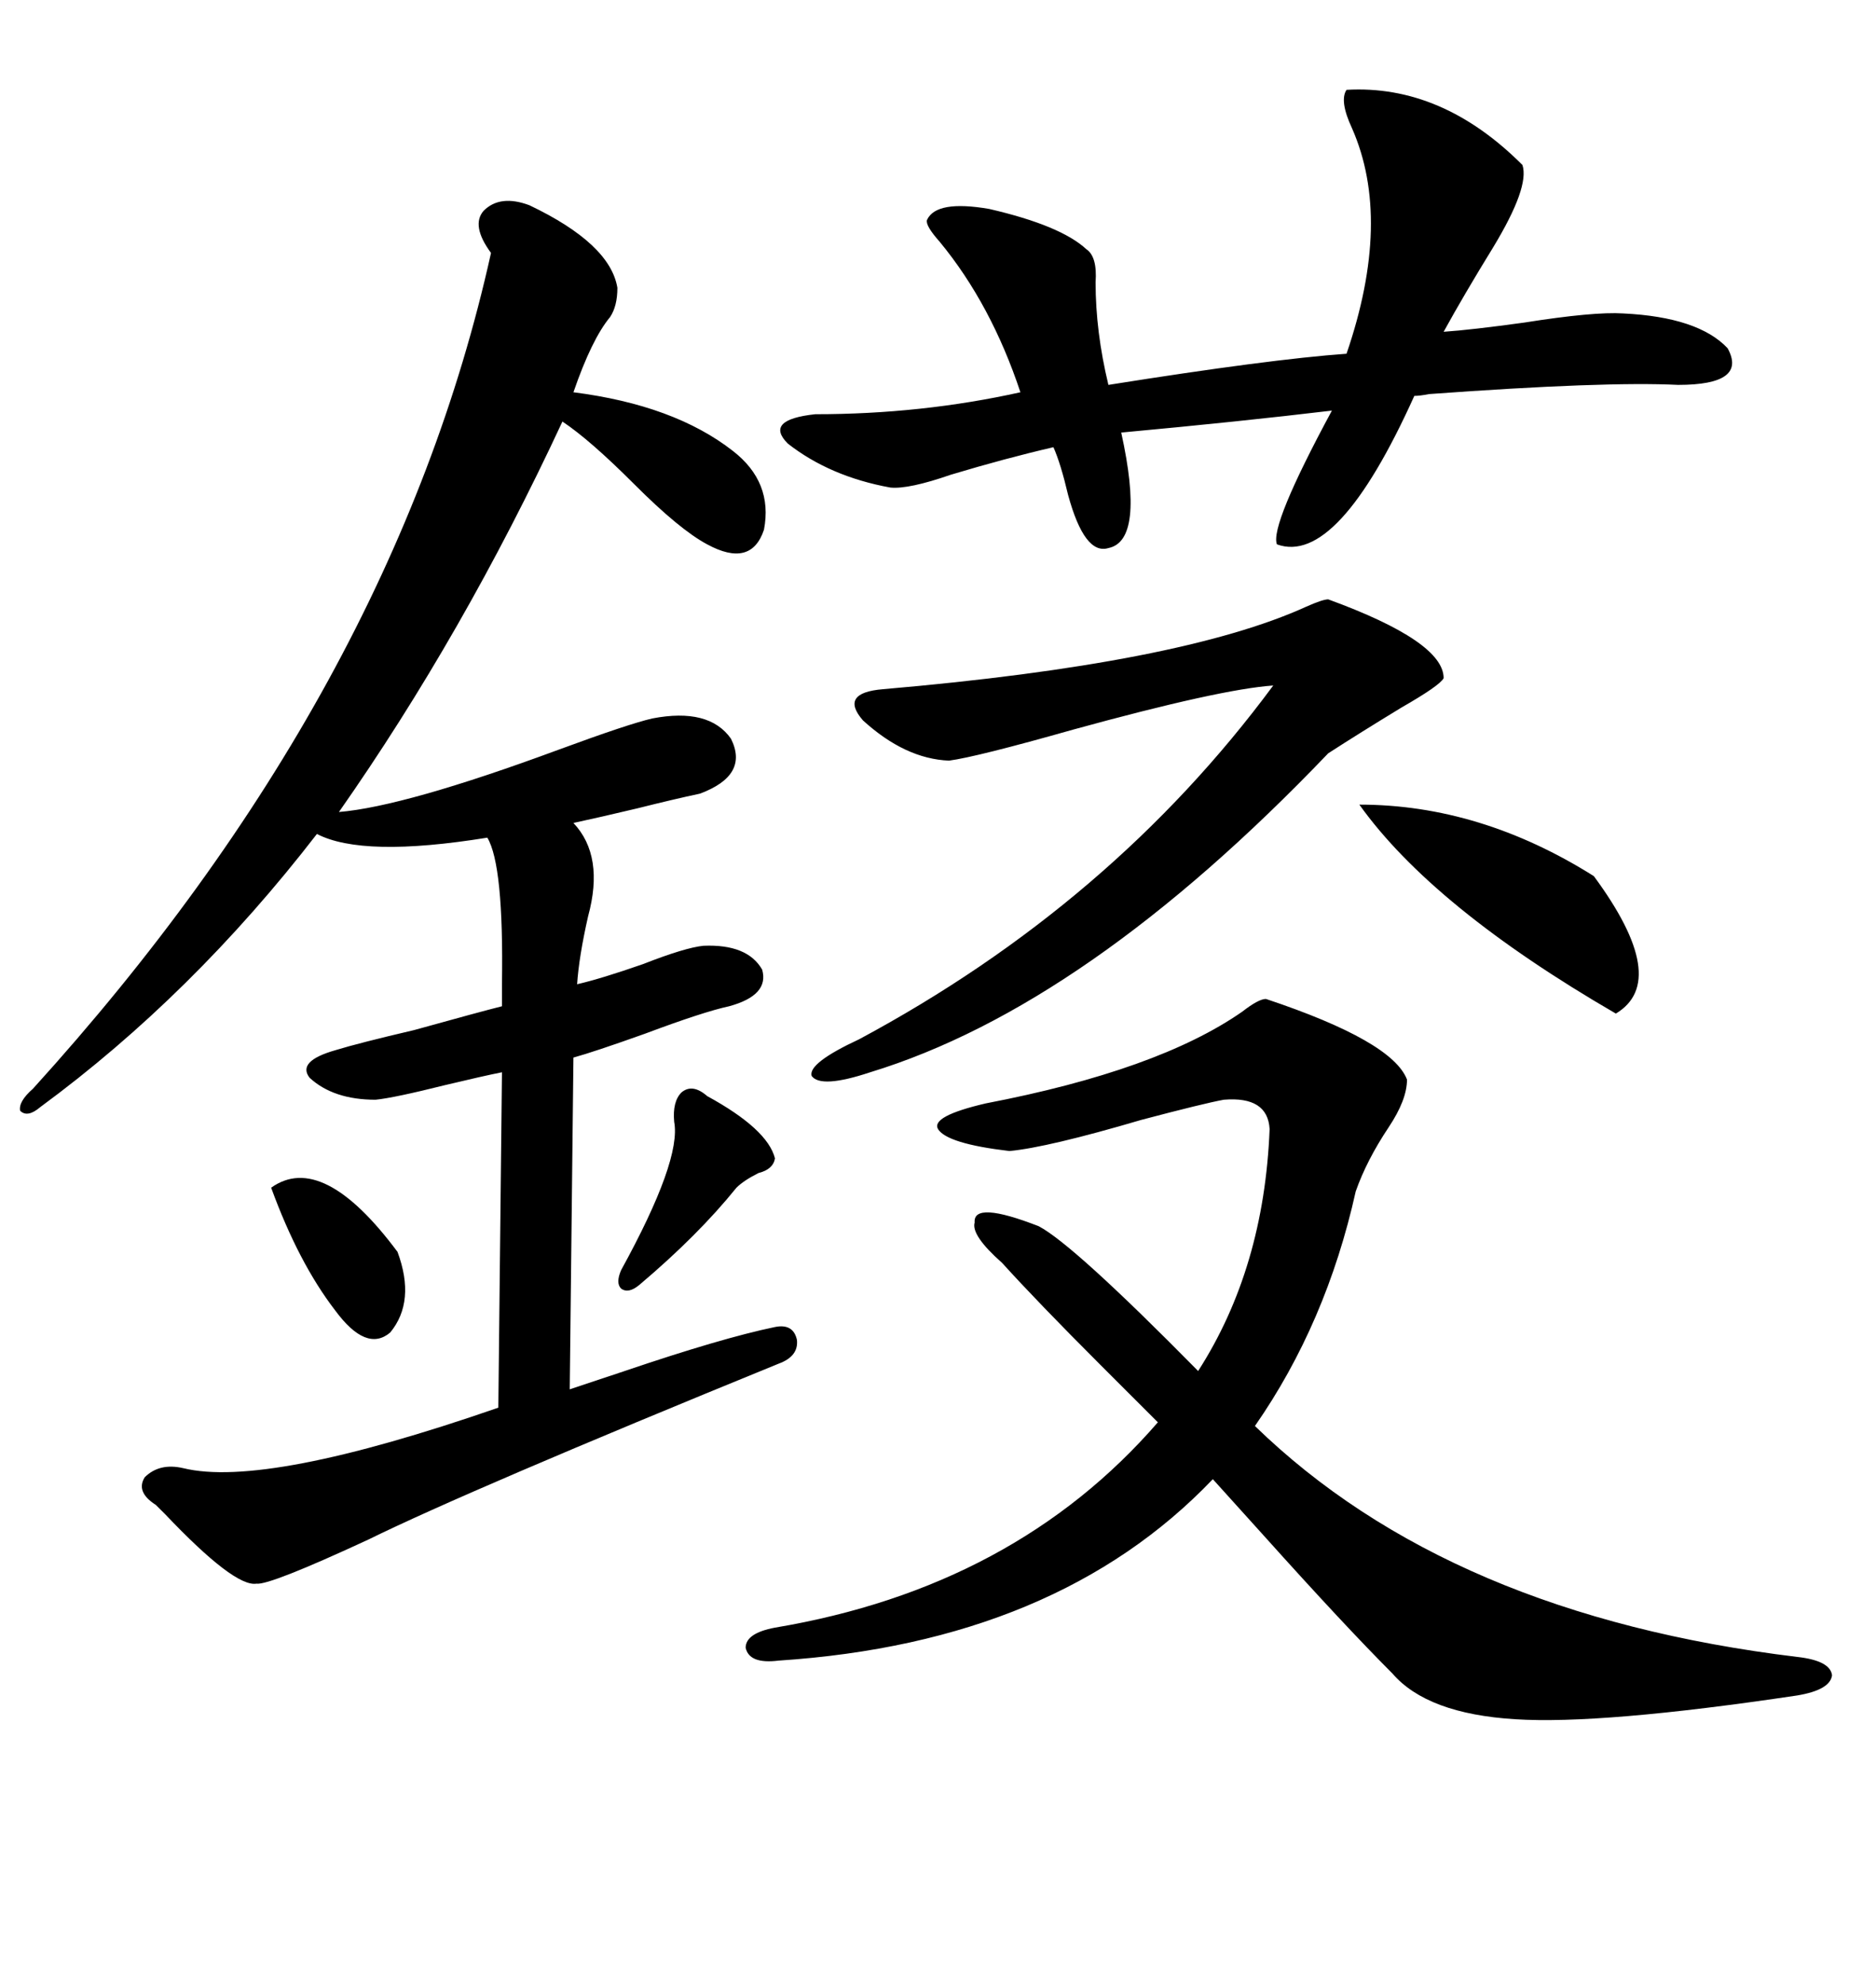 <svg xmlns="http://www.w3.org/2000/svg" xmlns:xlink="http://www.w3.org/1999/xlink" width="300" height="317.285"><path d="M84.67 32.81L84.67 32.81Q97.56 38.96 98.73 46.00L98.73 46.00Q98.73 48.93 97.56 50.68L97.56 50.68Q94.63 54.20 91.70 62.70L91.70 62.70Q107.81 64.75 117.19 72.07L117.19 72.07Q123.63 77.05 122.17 84.67L122.17 84.67Q120.12 90.82 113.09 87.01L113.09 87.01Q108.69 84.67 101.37 77.34L101.37 77.34Q94.34 70.31 89.94 67.38L89.94 67.38Q74.12 101.37 54.20 129.79L54.20 129.79Q64.75 128.91 89.36 119.82L89.36 119.82Q100.49 115.72 104.30 114.84L104.30 114.84Q113.38 113.09 116.89 118.07L116.89 118.07Q119.82 123.93 111.91 126.86L111.91 126.86Q107.81 127.73 101.95 129.20L101.95 129.20Q95.80 130.66 91.70 131.54L91.70 131.54Q96.68 136.82 94.04 146.48L94.04 146.48Q92.58 152.93 92.29 157.32L92.29 157.32Q96.09 156.45 102.83 154.10L102.83 154.10Q109.57 151.46 112.50 151.17L112.50 151.17Q119.53 150.88 121.88 154.98L121.88 154.98Q123.05 159.08 116.60 160.84L116.60 160.84Q112.50 161.72 103.13 165.23L103.13 165.23Q94.92 168.16 91.70 169.04L91.70 169.04L91.11 222.07Q93.75 221.19 99.90 219.14L99.90 219.14Q115.43 213.87 123.93 212.11L123.93 212.11Q126.86 211.52 127.44 214.16L127.44 214.16Q127.73 216.80 124.51 217.97L124.51 217.97Q75 238.18 58.89 246.09L58.89 246.09Q43.07 253.42 41.02 253.13L41.02 253.13Q37.50 253.71 26.37 241.99L26.37 241.99Q25.20 240.82 24.90 240.53L24.90 240.53Q21.68 238.48 23.14 236.13L23.14 236.13Q25.49 233.79 29.30 234.67L29.30 234.67Q42.48 237.89 79.69 225L79.69 225L80.27 171.39Q77.34 171.97 71.19 173.44L71.19 173.44Q62.99 175.49 60.06 175.78L60.06 175.78Q53.32 175.78 49.51 172.27L49.51 172.27Q47.46 169.63 53.61 167.87L53.61 167.87Q57.42 166.70 66.21 164.65L66.21 164.65Q76.76 161.72 80.27 160.84L80.27 160.84Q80.27 159.67 80.27 157.32L80.27 157.32Q80.57 138.28 77.93 133.89L77.93 133.89Q58.01 137.11 50.68 133.30L50.68 133.30Q30.76 159.08 6.45 176.95L6.45 176.95Q4.39 178.71 3.22 177.54L3.22 177.54Q2.93 176.07 5.27 174.02L5.27 174.02Q62.99 110.45 78.52 40.43L78.52 40.43Q75.29 36.04 77.34 33.69L77.34 33.69Q79.98 31.05 84.67 32.81ZM202.44 159.67L202.44 159.67Q222.66 166.41 225 172.56L225 172.56Q225 175.78 222.07 180.18L222.07 180.18Q218.55 185.45 216.80 190.43L216.80 190.43Q212.11 211.52 200.68 227.93L200.68 227.93Q231.74 258.11 287.40 264.84L287.40 264.84Q292.68 265.43 292.97 267.77L292.97 267.77Q292.68 270.12 287.40 271.00L287.40 271.00Q256.05 275.68 242.29 274.80L242.29 274.80Q228.22 273.93 222.66 267.48L222.66 267.48Q215.04 259.86 202.15 245.51L202.15 245.51Q196.58 239.36 193.95 236.43L193.95 236.43Q169.04 262.50 124.51 265.43L124.51 265.43Q119.82 266.02 119.24 263.38L119.24 263.38Q119.24 261.04 123.93 260.16L123.93 260.16Q162.30 253.71 185.16 227.34L185.16 227.34Q182.23 224.41 176.07 218.26L176.07 218.26Q165.82 208.01 160.25 201.86L160.25 201.86Q155.27 197.46 155.86 195.41L155.86 195.41Q155.57 191.89 166.11 196.00L166.11 196.00Q171.68 198.93 191.60 219.14L191.60 219.14Q202.15 202.73 203.03 180.47L203.03 180.47Q202.73 175.20 195.70 175.78L195.70 175.78Q192.48 176.37 182.52 179.00L182.52 179.00Q167.58 183.40 161.43 183.98L161.43 183.98Q151.46 182.81 150 180.47L150 180.47Q148.83 178.42 157.62 176.37L157.62 176.37Q185.16 171.09 198.63 161.72L198.63 161.72Q201.27 159.67 202.44 159.67ZM215.33 14.36L215.33 14.36Q230.57 13.48 243.46 26.37L243.46 26.37Q244.63 29.88 238.77 39.55L238.77 39.55Q234.08 47.17 230.86 53.03L230.86 53.03Q235.25 52.73 243.75 51.56L243.75 51.56Q254.88 49.80 259.57 50.10L259.57 50.10Q271.58 50.68 276.27 55.66L276.27 55.66Q279.49 61.52 268.36 61.52L268.36 61.52Q256.64 60.94 228.52 62.99L228.52 62.99Q227.05 63.28 226.17 63.28L226.17 63.28Q213.87 90.53 204.20 87.01L204.20 87.01Q203.03 84.08 212.99 65.63L212.99 65.63Q198.34 67.38 179.30 69.14L179.30 69.14Q183.11 86.43 177.25 87.60L177.25 87.60Q173.44 88.77 170.80 79.10L170.80 79.10Q169.63 74.12 168.46 71.48L168.46 71.48Q160.84 73.24 152.05 75.88L152.05 75.88Q145.31 78.22 142.38 77.93L142.38 77.93Q132.71 76.17 125.98 70.90L125.98 70.90Q122.17 67.09 130.37 66.21L130.37 66.21Q147.36 66.21 163.18 62.70L163.18 62.70Q158.50 48.63 150.29 38.67L150.29 38.67Q147.95 36.04 148.24 35.16L148.24 35.16Q149.71 31.93 158.20 33.40L158.20 33.40Q169.63 36.04 173.73 39.84L173.73 39.84Q175.49 41.02 175.20 45.12L175.20 45.12Q175.20 53.03 177.25 61.52L177.25 61.52Q203.03 57.42 215.33 56.54L215.33 56.54Q222.66 35.16 216.21 20.51L216.21 20.51Q214.16 16.11 215.33 14.36ZM212.40 95.80L212.40 95.80Q230.86 102.54 230.86 108.40L230.86 108.40Q230.27 109.57 224.12 113.09L224.12 113.09Q217.38 117.19 212.40 120.41L212.40 120.41Q173.73 160.84 139.16 171.39L139.16 171.39Q131.25 174.02 129.79 171.97L129.79 171.97Q129.20 169.92 137.40 166.11L137.40 166.11Q177.83 144.43 203.61 109.57L203.61 109.57Q195.12 110.16 171.68 116.60L171.68 116.60Q156.15 121.00 151.76 121.58L151.76 121.58Q144.73 121.29 137.99 115.14L137.99 115.14Q134.18 110.74 141.21 110.16L141.21 110.16Q188.96 106.05 208.89 96.97L208.89 96.97Q211.52 95.80 212.40 95.80ZM217.38 128.61L217.38 128.61Q236.72 128.61 254.88 140.04L254.88 140.04Q267.19 156.74 258.40 162.01L258.40 162.01Q229.10 145.02 217.38 128.61ZM43.36 189.84L43.36 189.84Q51.56 183.98 63.57 200.10L63.57 200.10Q66.50 208.01 62.40 212.99L62.40 212.99Q58.59 216.21 53.61 209.47L53.61 209.47Q47.75 201.86 43.36 189.84ZM113.09 175.20L113.09 175.20Q122.75 180.47 123.93 185.16L123.93 185.16Q123.63 186.91 121.29 187.50L121.29 187.50Q118.95 188.67 117.77 189.84L117.77 189.84Q111.62 197.46 102.25 205.37L102.25 205.37Q100.49 206.84 99.32 205.96L99.32 205.96Q98.44 205.08 99.32 203.03L99.32 203.03Q108.98 185.45 107.81 179.30L107.81 179.30Q107.52 176.07 108.98 174.61L108.98 174.61Q110.74 173.14 113.09 175.20Z"/></svg>